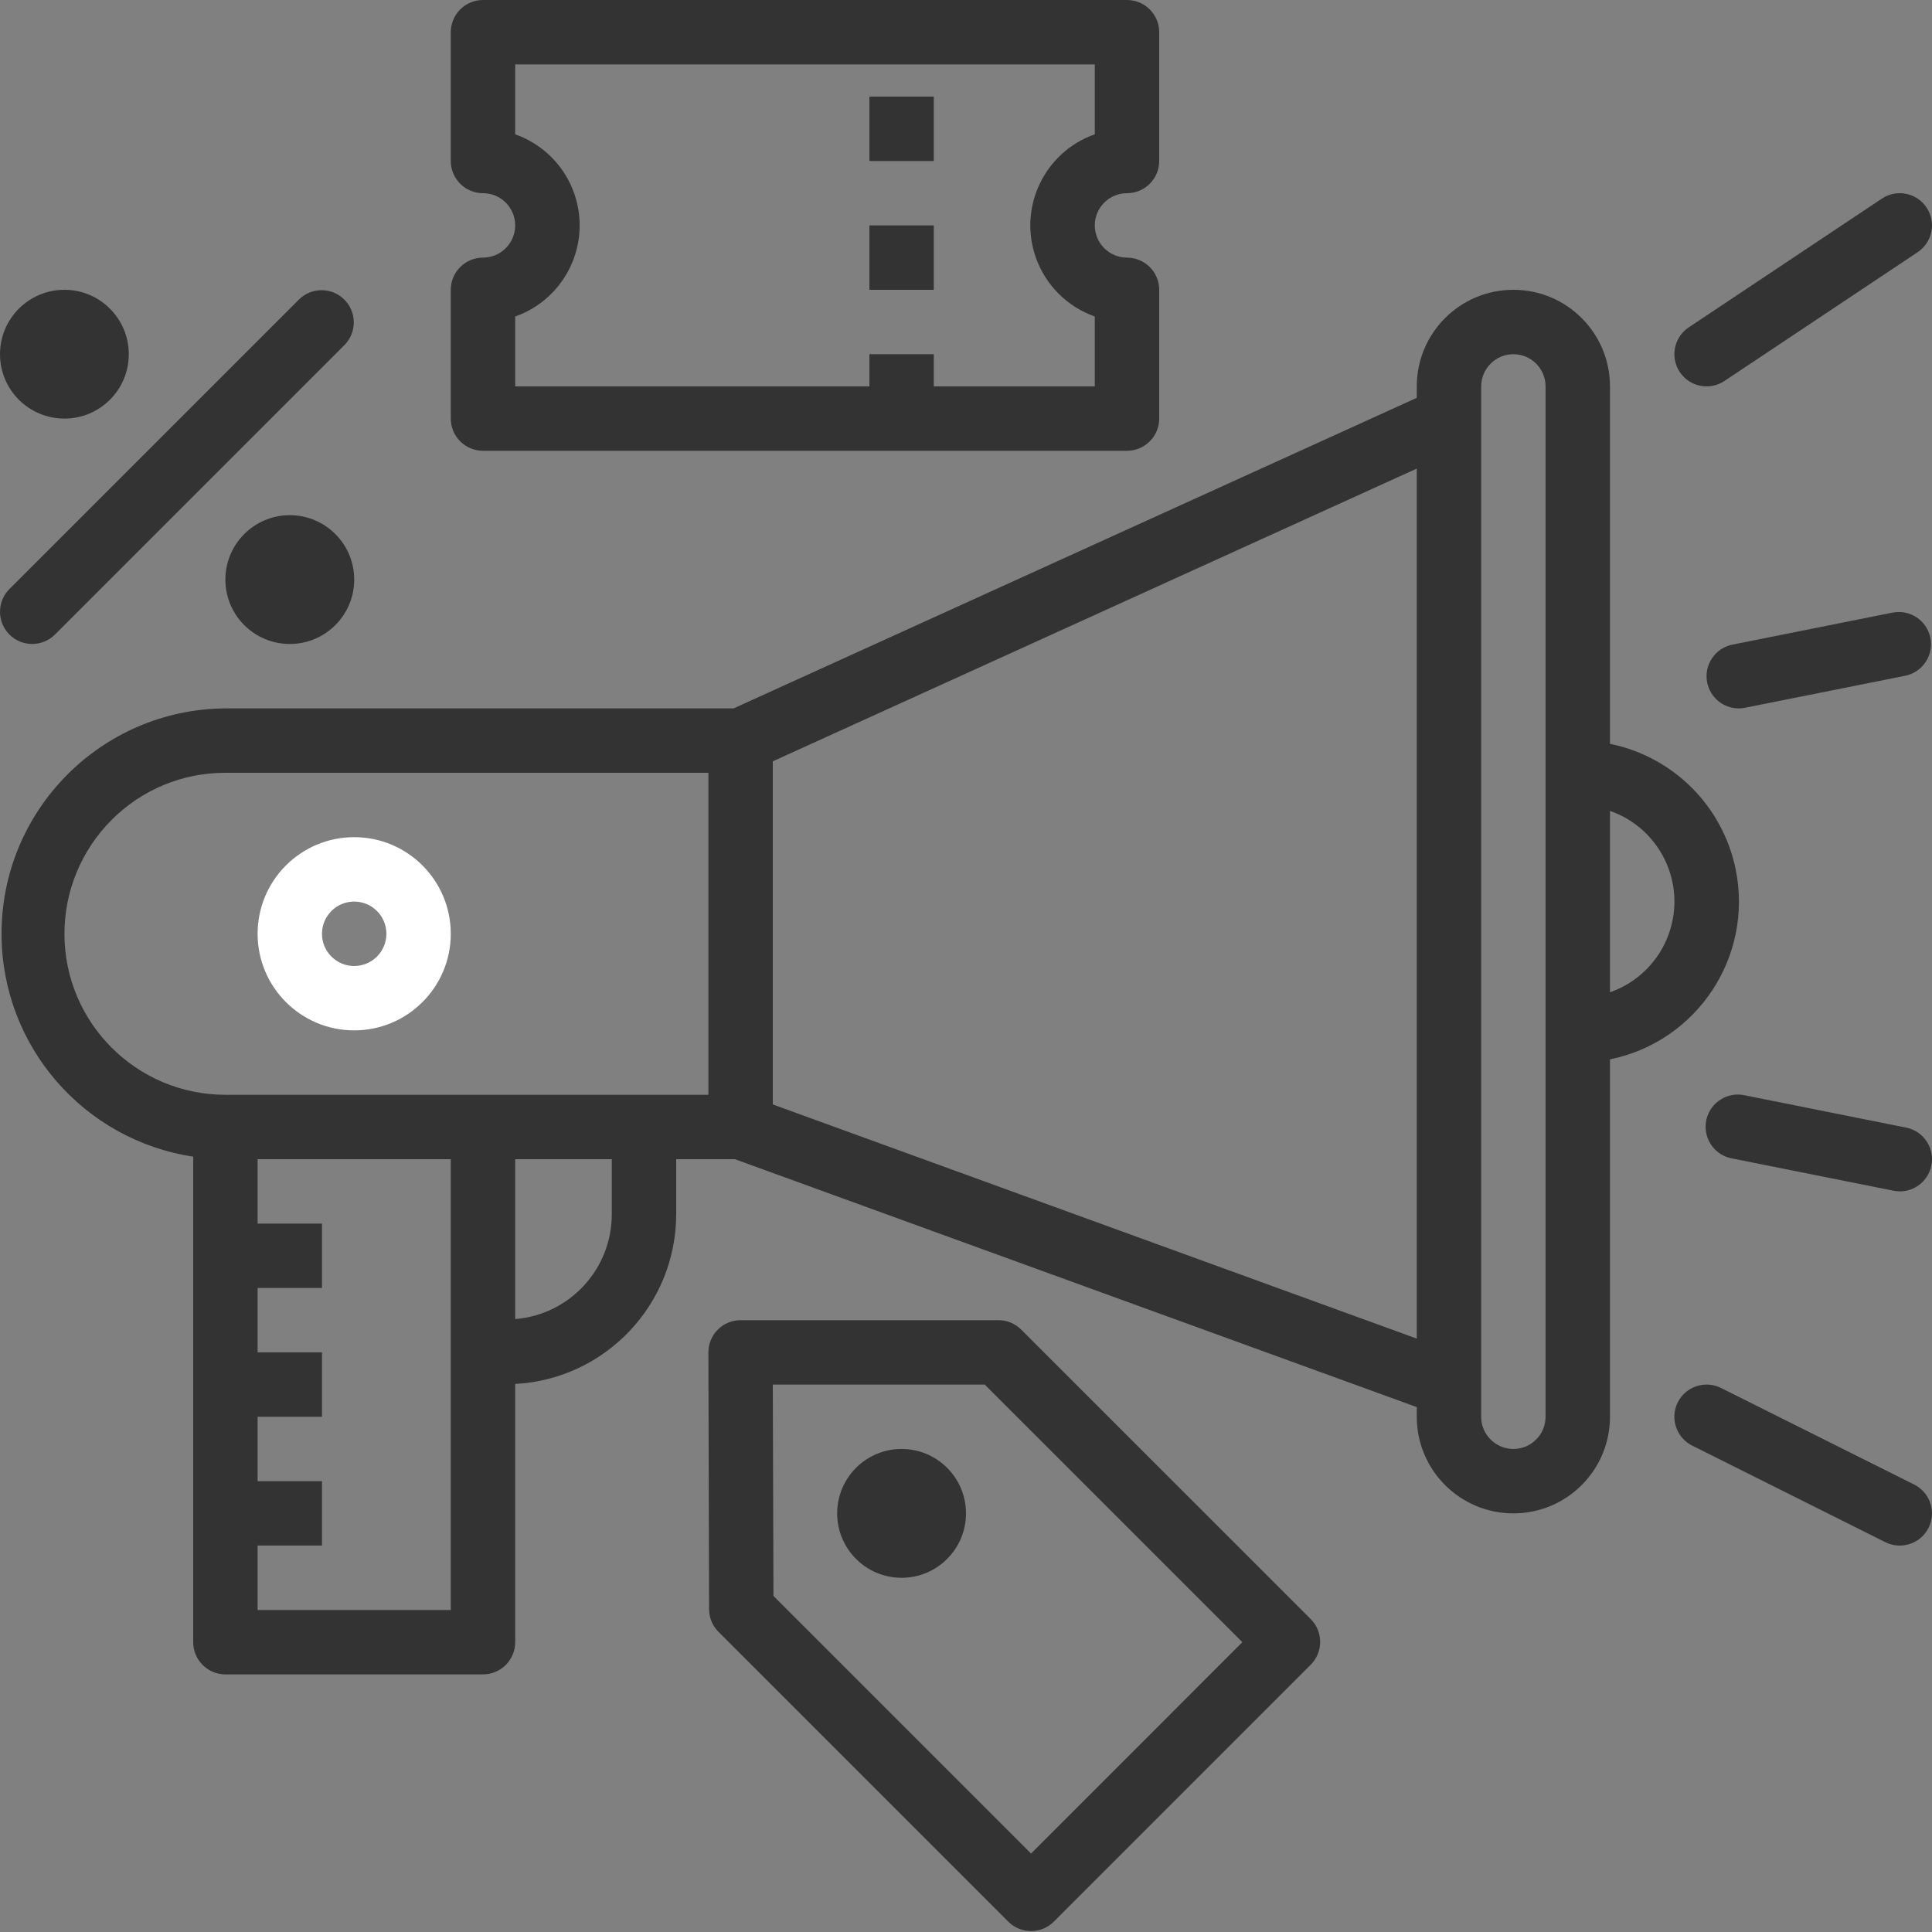 <svg width="50" height="50" viewBox="0 0 50 50" fill="none" xmlns="http://www.w3.org/2000/svg">
<rect x="0" y="0" width="50" height="50" fill="#808080" stroke="none"/>
<path d="M44.92 22.504C44.587 20.864 43.306 19.583 41.666 19.25V10C41.666 8.619 40.547 7.5 39.166 7.5C37.785 7.5 36.666 8.619 36.666 10V10.296L18.986 18.333H5.833C2.612 18.355 0.018 20.984 0.04 24.206C0.059 27.075 2.163 29.504 5 29.934V42.499C5 42.959 5.373 43.333 5.833 43.333H12.5C12.96 43.333 13.333 42.959 13.333 42.499V35.817C15.671 35.69 17.501 33.757 17.5 31.416V30H19.02L36.666 36.416V36.666C36.666 38.047 37.785 39.166 39.166 39.166C40.547 39.166 41.666 38.047 41.666 36.666V27.416C43.921 26.958 45.378 24.759 44.92 22.504ZM11.666 41.666H6.667V39.999H8.333V38.333H6.667V36.666H8.333V34.999H6.667V33.333H8.333V31.666H6.667V30H11.666V41.666ZM15.833 31.416C15.838 32.837 14.749 34.022 13.333 34.138V30H15.833V31.416ZM18.333 28.333H5.833C3.532 28.332 1.667 26.466 1.668 24.165C1.668 23.061 2.107 22.002 2.887 21.221C3.667 20.436 4.728 19.997 5.833 20H18.333V28.333ZM36.666 34.643L20 28.583V19.703L36.666 12.127V34.643ZM39.999 36.666C39.999 37.126 39.626 37.499 39.166 37.499C38.706 37.499 38.333 37.126 38.333 36.666V35.833V10C38.333 9.54 38.706 9.167 39.166 9.167C39.626 9.167 39.999 9.54 39.999 10V36.666ZM43.195 24.15C42.946 24.867 42.382 25.43 41.666 25.68V20.986C42.962 21.438 43.647 22.854 43.195 24.15Z" fill="#333333"/>
<path d="M9.166 21.666C7.786 21.666 6.667 22.785 6.667 24.166C6.667 25.547 7.786 26.666 9.166 26.666C10.547 26.666 11.666 25.547 11.666 24.166C11.666 22.785 10.547 21.666 9.166 21.666ZM9.166 25C8.706 25 8.333 24.626 8.333 24.166C8.333 23.706 8.706 23.333 9.166 23.333C9.627 23.333 10 23.706 10 24.166C10 24.626 9.627 25 9.166 25Z" fill="white"/>
<path d="M23.333 40.833C24.253 40.833 25 40.087 25 39.166C25 38.246 24.253 37.499 23.333 37.499C22.412 37.499 21.666 38.246 21.666 39.166C21.666 40.087 22.412 40.833 23.333 40.833Z" fill="#333333"/>
<path d="M49.859 5.371L49.859 5.371C49.604 4.988 49.086 4.884 48.703 5.14L48.703 5.14L43.703 8.473C43.321 8.729 43.217 9.246 43.473 9.629C43.728 10.012 44.245 10.115 44.628 9.86L49.628 6.527C50.011 6.271 50.115 5.754 49.859 5.371Z" fill="#333333"/>
<path d="M49.952 16.481C49.851 16.054 49.438 15.779 49.006 15.85H48.999L44.833 16.683C44.382 16.775 44.09 17.215 44.182 17.666C44.261 18.054 44.603 18.334 44.999 18.333C45.055 18.333 45.111 18.328 45.166 18.316L49.333 17.483C49.78 17.377 50.058 16.928 49.952 16.481Z" fill="#333333"/>
<path d="M49.333 29.183L45.166 28.349C44.718 28.244 44.269 28.521 44.163 28.969C44.058 29.417 44.335 29.866 44.783 29.972C44.802 29.976 44.82 29.98 44.839 29.983L49.006 30.816C49.059 30.827 49.112 30.833 49.166 30.833C49.626 30.833 50 30.46 50 30C50.001 29.604 49.721 29.262 49.333 29.183Z" fill="#333333"/>
<path d="M49.538 38.42L44.538 35.92C44.127 35.715 43.626 35.882 43.42 36.294C43.214 36.705 43.382 37.206 43.793 37.412L48.793 39.912C49.205 40.117 49.706 39.95 49.912 39.538C50.117 39.127 49.95 38.626 49.538 38.42Z" fill="#333333"/>
<path d="M8.902 7.744C8.579 7.432 8.067 7.432 7.744 7.744L0.244 15.244C-0.081 15.569 -0.081 16.097 0.244 16.422C0.401 16.579 0.612 16.666 0.833 16.666C1.054 16.666 1.266 16.578 1.422 16.422L8.922 8.922C9.242 8.591 9.233 8.064 8.902 7.744Z" fill="#333333"/>
<path d="M7.5 16.666C8.42 16.666 9.167 15.92 9.167 15C9.167 14.079 8.42 13.333 7.5 13.333C6.579 13.333 5.833 14.079 5.833 15C5.833 15.92 6.579 16.666 7.5 16.666Z" fill="#333333"/>
<path d="M1.667 10.833C2.587 10.833 3.333 10.087 3.333 9.167C3.333 8.246 2.587 7.5 1.667 7.5C0.746 7.5 0 8.246 0 9.167C0 10.087 0.746 10.833 1.667 10.833Z" fill="#333333"/>
<path d="M33.922 41.903L26.422 34.404C26.265 34.25 26.053 34.164 25.833 34.166H19.166C18.706 34.166 18.333 34.539 18.333 34.999L18.351 41.648C18.352 41.867 18.439 42.077 18.594 42.232L26.094 49.732C26.419 50.057 26.947 50.058 27.272 49.732C27.272 49.732 27.273 49.732 27.273 49.732L33.922 43.082C34.247 42.756 34.247 42.229 33.922 41.903ZM26.684 47.97L20.017 41.303L20 35.833H25.485L32.152 42.499L26.684 47.97Z" fill="#333333"/>
<path d="M29.166 5C29.626 5 30 4.627 30 4.167V0.833C30 0.373 29.626 0 29.166 0H12.5C12.04 0 11.666 0.373 11.666 0.833V4.167C11.666 4.627 12.04 5 12.5 5C12.96 5 13.333 5.373 13.333 5.833C13.333 6.293 12.96 6.667 12.5 6.667C12.04 6.667 11.666 7.04 11.666 7.5V10.833C11.666 11.293 12.04 11.666 12.5 11.666H29.166C29.626 11.666 30 11.293 30 10.833V7.5C30 7.04 29.626 6.667 29.166 6.667C28.706 6.667 28.333 6.293 28.333 5.833C28.333 5.373 28.706 5 29.166 5ZM28.333 3.476C27.031 3.935 26.348 5.363 26.807 6.665C27.059 7.378 27.62 7.939 28.333 8.191V10H24.166V9.167H22.5V10H13.333V8.191C14.635 7.731 15.318 6.303 14.859 5.001C14.607 4.288 14.046 3.727 13.333 3.476V1.667H28.333V3.476Z" fill="#333333"/>
<path d="M24.166 2.5H22.5V4.167H24.166V2.5Z" fill="#333333"/>
<path d="M24.166 5.833H22.5V7.5H24.166V5.833Z" fill="#333333"/>
</svg>
